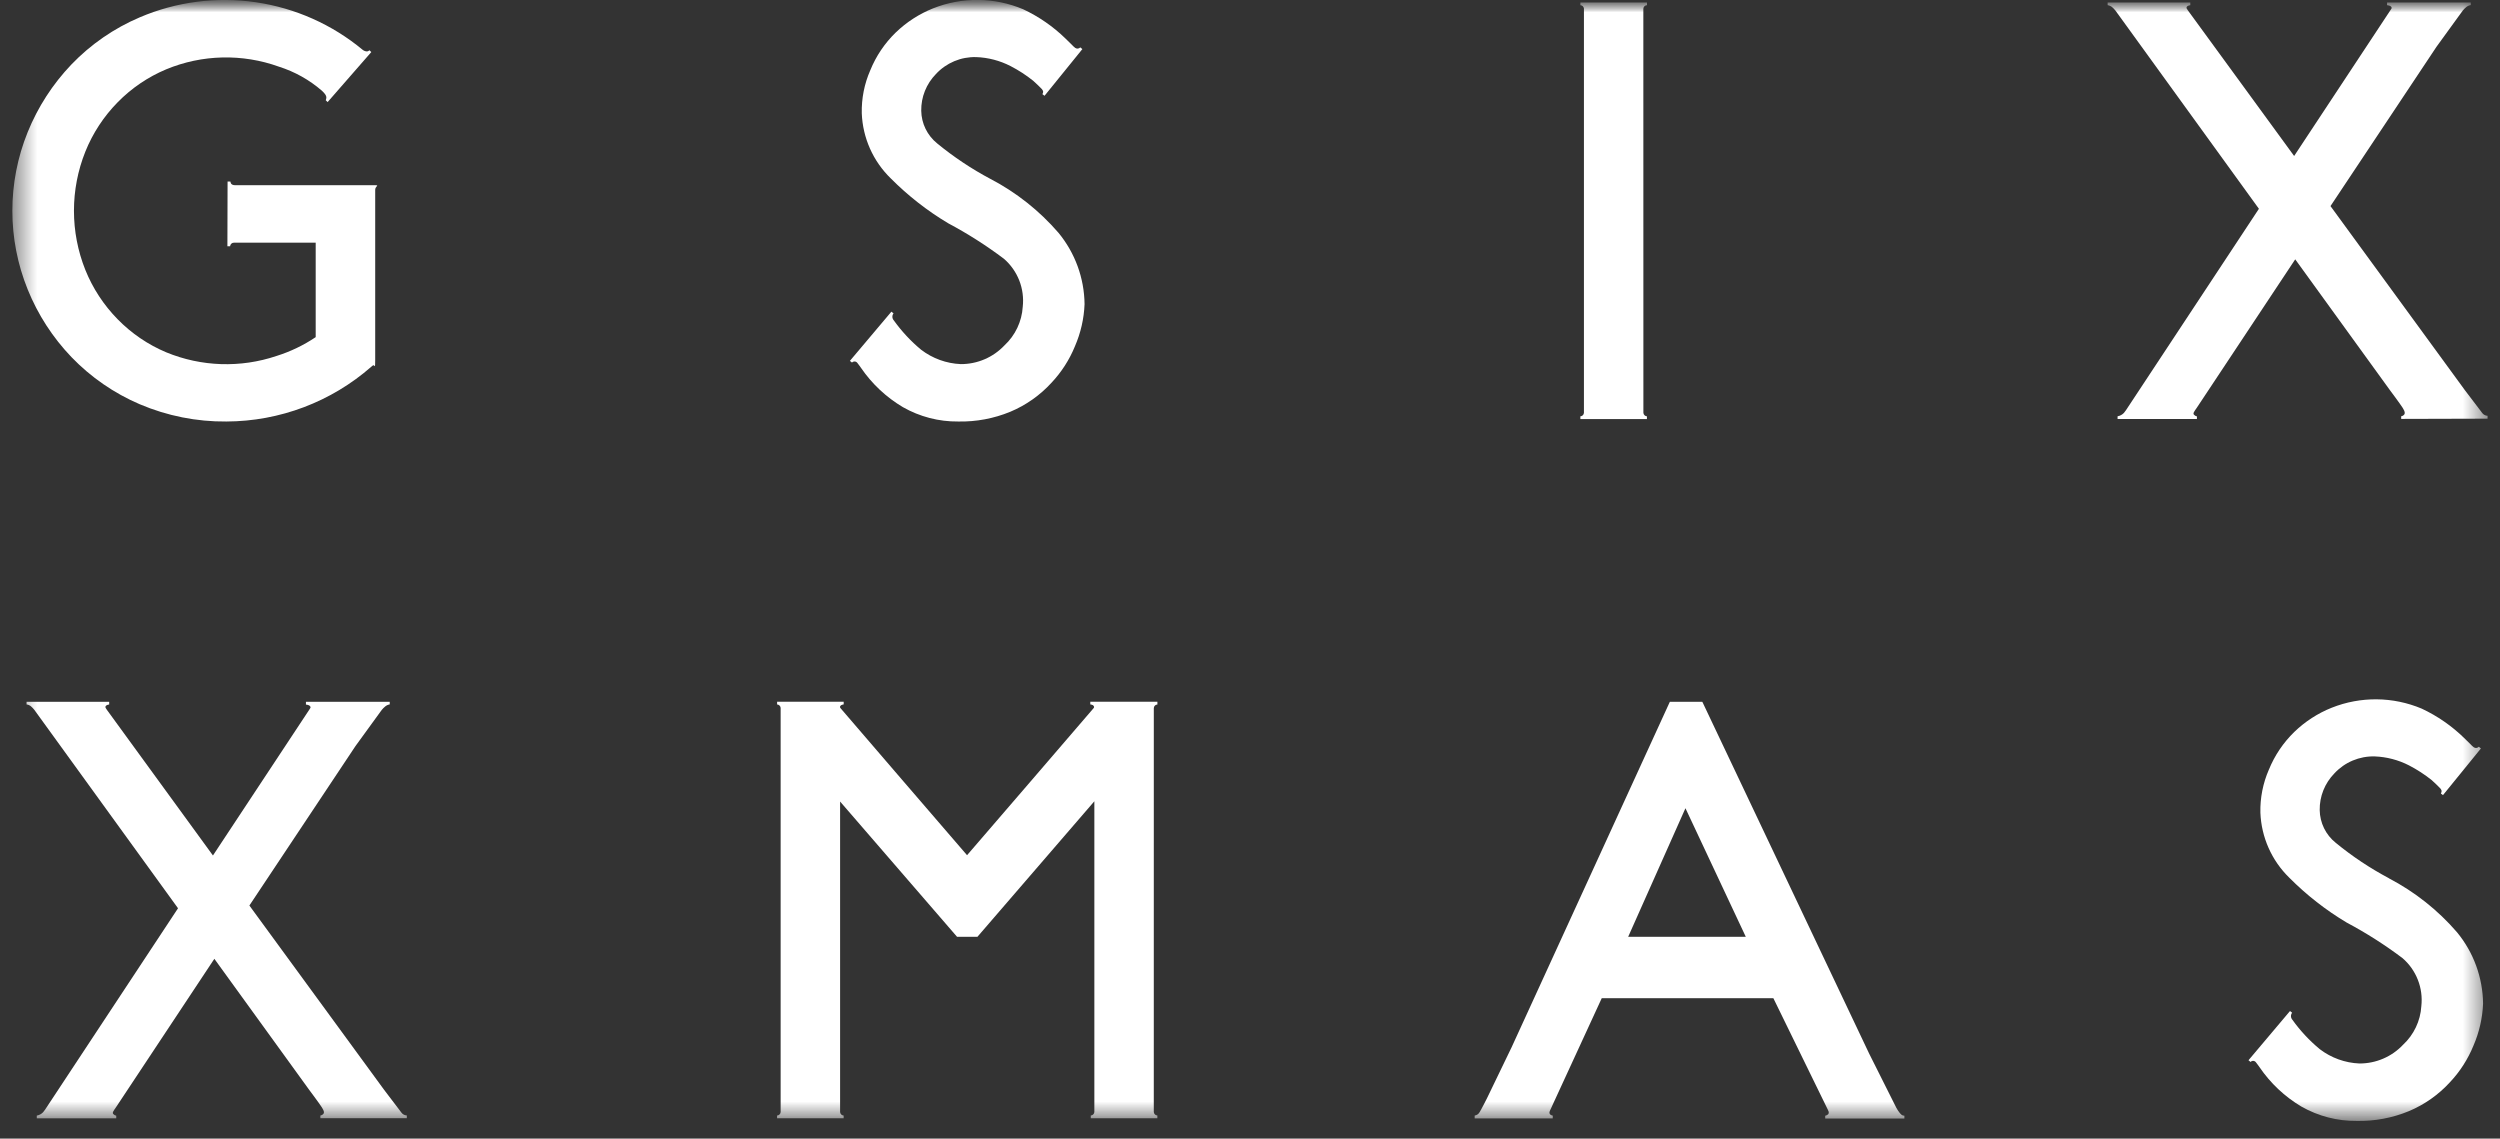 <svg width="101" height="46" viewBox="0 0 101 46" fill="none" xmlns="http://www.w3.org/2000/svg">
<rect x="0" y="0" width="101" height="46" fill="#333333" stroke="none"/>
<g clip-path="url(#clip0_2002_17131)">
<mask id="mask0_2002_17131" style="mask-type:luminance" maskUnits="userSpaceOnUse" x="0" y="0" width="101" height="46">
<path d="M101 0H0V46H101V0Z" fill="white" style="fill:white;fill-opacity:1;"/>
</mask>
<g mask="url(#mask0_2002_17131)">
<mask id="mask1_2002_17131" style="mask-type:luminance" maskUnits="userSpaceOnUse" x="0" y="0" width="101" height="46">
<path d="M100.5 0H0.5V45.283H100.5V0Z" fill="white" style="fill:white;fill-opacity:1;"/>
</mask>
<g mask="url(#mask1_2002_17131)">
<path d="M40.009 7.226C39.248 6.821 38.529 6.342 37.863 5.795C37.665 5.636 37.505 5.435 37.393 5.207C37.282 4.979 37.222 4.729 37.218 4.475C37.214 4.201 37.264 3.929 37.366 3.674C37.468 3.42 37.619 3.188 37.811 2.992C38.017 2.768 38.27 2.592 38.551 2.473C38.831 2.355 39.134 2.298 39.439 2.307C39.922 2.324 40.395 2.448 40.825 2.669C41.149 2.836 41.457 3.035 41.742 3.264C41.862 3.372 42.076 3.576 42.097 3.606C42.158 3.691 42.155 3.712 42.114 3.805L42.199 3.87L43.728 1.983L43.643 1.914C43.617 1.942 43.582 1.959 43.544 1.963C43.506 1.966 43.468 1.956 43.437 1.934C43.388 1.896 43.342 1.853 43.3 1.806C43.188 1.694 43.05 1.561 43.05 1.561C42.549 1.072 41.97 0.671 41.336 0.374C40.174 -0.116 38.867 -0.129 37.695 0.338C37.134 0.563 36.622 0.894 36.187 1.314C35.742 1.746 35.392 2.266 35.159 2.84C34.919 3.387 34.802 3.98 34.816 4.578C34.854 5.572 35.273 6.513 35.987 7.207C36.681 7.905 37.459 8.514 38.305 9.019C39.092 9.438 39.845 9.917 40.558 10.454C40.833 10.691 41.045 10.992 41.178 11.33C41.31 11.668 41.359 12.033 41.319 12.394C41.282 12.99 41.017 13.55 40.578 13.956C40.351 14.195 40.078 14.386 39.776 14.515C39.473 14.645 39.147 14.711 38.817 14.71C38.236 14.686 37.676 14.483 37.213 14.129C36.796 13.783 36.425 13.384 36.109 12.943C36.074 12.904 36.054 12.855 36.052 12.803C36.05 12.751 36.067 12.7 36.099 12.66L36.013 12.591L34.336 14.579L34.421 14.648C34.435 14.633 34.452 14.621 34.471 14.614C34.491 14.606 34.511 14.603 34.532 14.604C34.552 14.605 34.572 14.611 34.59 14.621C34.608 14.631 34.624 14.644 34.636 14.661C34.692 14.729 34.782 14.858 34.782 14.858C35.224 15.505 35.802 16.048 36.476 16.448C37.157 16.836 37.928 17.037 38.712 17.029C39.432 17.044 40.148 16.91 40.814 16.636C41.448 16.371 42.017 15.97 42.481 15.462C42.884 15.033 43.206 14.533 43.428 13.988C43.661 13.45 43.793 12.874 43.816 12.289C43.805 11.236 43.433 10.218 42.763 9.405C41.99 8.511 41.055 7.771 40.007 7.224" fill="white" style="fill:white;fill-opacity:1;"/>
<path d="M100.279 16.681L100.198 16.574L99.582 15.764L94.152 8.326C94.152 8.326 96.908 4.184 98.437 1.886L99.496 0.426C99.537 0.376 99.584 0.33 99.633 0.289C99.686 0.244 99.75 0.214 99.818 0.204V0.099H96.437V0.208C96.463 0.211 96.489 0.216 96.515 0.221C96.596 0.241 96.644 0.299 96.615 0.348C96.595 0.38 96.57 0.417 96.57 0.417L92.683 6.302L88.392 0.421C88.392 0.421 88.368 0.383 88.348 0.352C88.313 0.296 88.354 0.238 88.435 0.219C88.452 0.215 88.47 0.211 88.488 0.208V0.1H85.149V0.208C85.215 0.217 85.277 0.244 85.328 0.286C85.379 0.329 85.425 0.378 85.466 0.43C85.506 0.483 91.26 8.435 91.26 8.435L85.888 16.574L85.807 16.681C85.739 16.753 85.649 16.802 85.55 16.818V16.928H88.756V16.823C88.71 16.813 88.668 16.789 88.636 16.754C88.586 16.697 88.641 16.633 88.751 16.473C88.797 16.405 92.727 10.477 92.727 10.477L96.552 15.761C96.552 15.761 96.956 16.3 97.069 16.478C97.167 16.632 97.178 16.72 97.1 16.778C97.074 16.799 97.042 16.813 97.008 16.817V16.924L100.498 16.914V16.799C100.454 16.797 100.411 16.785 100.373 16.764C100.334 16.743 100.301 16.714 100.276 16.678" fill="white" style="fill:white;fill-opacity:1;"/>
<path d="M66.391 0.355C66.392 0.316 66.407 0.279 66.435 0.252C66.462 0.225 66.499 0.209 66.538 0.208V0.099H63.848V0.208C63.884 0.21 63.919 0.225 63.945 0.25C63.971 0.275 63.988 0.309 63.991 0.345V16.676C63.989 16.714 63.973 16.749 63.947 16.776C63.92 16.802 63.884 16.818 63.847 16.82V16.929H66.536V16.82C66.499 16.817 66.464 16.802 66.438 16.776C66.412 16.75 66.396 16.715 66.393 16.678L66.391 0.355Z" fill="white" style="fill:white;fill-opacity:1;"/>
<path d="M76.821 45.034C76.792 45.011 76.766 44.984 76.743 44.955C76.694 44.892 76.65 44.826 76.612 44.756L75.509 42.556L68.784 28.373L68.772 28.354H67.463L67.453 28.372L61.071 42.305L60.067 44.384C60.067 44.384 59.83 44.852 59.776 44.932C59.756 44.969 59.727 45 59.693 45.024C59.658 45.048 59.619 45.063 59.577 45.069V45.183H62.731V45.071C62.731 45.071 62.535 45.046 62.616 44.875C62.647 44.812 64.71 40.328 64.71 40.328H71.644L73.852 44.847V44.852L73.865 44.879C73.877 44.9 73.883 44.924 73.882 44.948C73.881 44.972 73.874 44.996 73.86 45.016C73.825 45.047 73.784 45.068 73.739 45.077V45.189H76.937V45.076C76.896 45.075 76.857 45.063 76.823 45.041L76.821 45.034ZM65.778 37.847L68.092 32.652L70.53 37.847H65.779H65.778Z" fill="white" style="fill:white;fill-opacity:1;"/>
<path d="M96.509 35.479C95.747 35.074 95.028 34.595 94.362 34.048C94.163 33.889 94.003 33.688 93.891 33.46C93.78 33.232 93.72 32.982 93.716 32.728C93.712 32.454 93.762 32.182 93.864 31.927C93.966 31.673 94.117 31.441 94.309 31.245C94.516 31.021 94.768 30.844 95.049 30.726C95.33 30.608 95.632 30.551 95.937 30.559C96.42 30.577 96.893 30.701 97.323 30.921C97.647 31.089 97.955 31.288 98.24 31.516C98.36 31.625 98.574 31.828 98.595 31.859C98.656 31.944 98.653 31.965 98.612 32.058L98.697 32.122L100.229 30.238L100.145 30.169C100.118 30.197 100.083 30.214 100.045 30.218C100.008 30.221 99.97 30.211 99.939 30.189C99.889 30.151 99.844 30.108 99.802 30.061C99.69 29.949 99.552 29.816 99.552 29.816C99.051 29.327 98.472 28.926 97.838 28.629C96.677 28.14 95.37 28.127 94.199 28.593C93.638 28.817 93.126 29.149 92.691 29.569C92.246 30.001 91.896 30.521 91.662 31.095C91.423 31.642 91.306 32.235 91.32 32.833C91.358 33.827 91.777 34.768 92.49 35.462C93.184 36.16 93.963 36.769 94.808 37.273C95.596 37.692 96.349 38.172 97.061 38.708C97.336 38.945 97.549 39.246 97.681 39.584C97.814 39.922 97.862 40.287 97.822 40.648C97.786 41.245 97.52 41.804 97.081 42.211C96.855 42.45 96.582 42.641 96.279 42.77C95.976 42.9 95.65 42.966 95.321 42.965C94.739 42.941 94.179 42.738 93.716 42.384C93.299 42.038 92.927 41.639 92.612 41.198C92.577 41.159 92.557 41.11 92.555 41.058C92.553 41.006 92.57 40.955 92.602 40.914L92.516 40.846L90.839 42.834L90.923 42.903C90.937 42.888 90.955 42.876 90.974 42.869C90.993 42.861 91.013 42.858 91.034 42.859C91.054 42.86 91.074 42.866 91.092 42.876C91.11 42.886 91.126 42.899 91.138 42.916C91.194 42.984 91.284 43.113 91.284 43.113C91.725 43.761 92.302 44.304 92.975 44.705C93.656 45.093 94.428 45.294 95.212 45.285C95.932 45.301 96.647 45.167 97.313 44.893C97.948 44.628 98.517 44.227 98.981 43.719C99.384 43.29 99.705 42.79 99.928 42.244C100.161 41.707 100.292 41.131 100.316 40.546C100.304 39.492 99.933 38.475 99.262 37.662C98.49 36.768 97.555 36.028 96.507 35.481" fill="white" style="fill:white;fill-opacity:1;"/>
<path d="M46.614 28.608C46.615 28.569 46.63 28.533 46.657 28.506C46.684 28.479 46.721 28.463 46.759 28.462V28.351H44.048V28.458C44.048 28.458 44.069 28.462 44.101 28.468C44.181 28.488 44.223 28.545 44.188 28.602C44.168 28.633 39.284 34.301 39.069 34.55C38.854 34.3 33.969 28.632 33.95 28.602C33.915 28.545 33.956 28.488 34.037 28.468C34.069 28.46 34.085 28.458 34.085 28.458V28.35H31.395V28.46C31.431 28.462 31.466 28.476 31.492 28.502C31.518 28.527 31.535 28.561 31.538 28.597V44.925C31.536 44.963 31.52 44.998 31.493 45.025C31.467 45.051 31.431 45.067 31.394 45.069V45.178H34.083V45.069C34.046 45.067 34.011 45.051 33.985 45.025C33.959 44.999 33.943 44.964 33.94 44.928V32.382L38.665 37.847H39.488L44.212 32.371V44.924C44.209 44.962 44.194 44.997 44.167 45.023C44.14 45.05 44.105 45.066 44.067 45.067V45.177H46.757V45.067C46.72 45.065 46.685 45.05 46.658 45.024C46.632 44.998 46.616 44.963 46.613 44.926L46.614 28.608Z" fill="white" style="fill:white;fill-opacity:1;"/>
<path d="M9.518 7.483C9.312 7.487 9.322 7.37 9.307 7.335H9.194L9.187 9.949H9.297C9.298 9.911 9.314 9.875 9.342 9.848C9.369 9.821 9.405 9.805 9.444 9.805H12.754V13.62C12.266 13.949 11.732 14.205 11.171 14.381C9.716 14.871 8.133 14.818 6.714 14.233C5.977 13.923 5.31 13.468 4.751 12.896C4.191 12.325 3.748 11.649 3.449 10.908C2.834 9.372 2.834 7.659 3.449 6.123C3.748 5.381 4.19 4.706 4.751 4.135C5.31 3.563 5.978 3.109 6.716 2.8C8.167 2.199 9.792 2.161 11.27 2.694C11.907 2.896 12.496 3.225 13.001 3.662C13.001 3.662 13.082 3.742 13.092 3.753C13.191 3.863 13.197 3.935 13.175 4.003C13.162 4.044 13.16 4.05 13.16 4.05L13.236 4.124L15.001 2.103L14.923 2.031C14.899 2.057 14.867 2.074 14.831 2.078C14.767 2.077 14.706 2.055 14.656 2.016C13.421 0.989 11.926 0.324 10.337 0.091C8.748 -0.141 7.126 0.069 5.649 0.699C4.609 1.141 3.669 1.789 2.886 2.604C2.13 3.396 1.529 4.324 1.118 5.339C0.293 7.377 0.293 9.655 1.118 11.693C1.529 12.708 2.129 13.636 2.886 14.426C3.67 15.24 4.609 15.888 5.647 16.332C6.753 16.802 7.943 17.04 9.144 17.029C11.301 17.022 13.382 16.235 15.004 14.813L15.062 14.765C15.14 14.701 15.158 14.98 15.158 14.532V7.668C15.158 7.523 15.334 7.483 15.17 7.483H9.516H9.518Z" fill="white" style="fill:white;fill-opacity:1;"/>
<path d="M16.213 44.945L16.133 44.838L15.516 44.026L10.075 36.583C10.075 36.583 12.833 32.44 14.363 30.139L15.423 28.68C15.464 28.63 15.51 28.584 15.56 28.543C15.613 28.498 15.676 28.469 15.745 28.458V28.352H12.36V28.465C12.386 28.468 12.412 28.472 12.437 28.478C12.518 28.498 12.567 28.556 12.537 28.605C12.517 28.638 12.493 28.674 12.493 28.674L8.603 34.562L4.316 28.674C4.316 28.674 4.291 28.636 4.272 28.605C4.237 28.549 4.278 28.491 4.359 28.472C4.376 28.467 4.394 28.464 4.411 28.462V28.354H1.073V28.459C1.139 28.468 1.201 28.494 1.252 28.536C1.302 28.58 1.348 28.628 1.389 28.681C1.433 28.737 7.192 36.694 7.192 36.694L1.823 44.827L1.742 44.934C1.674 45.006 1.584 45.054 1.486 45.071V45.181H4.696V45.076C4.65 45.066 4.608 45.042 4.576 45.007C4.527 44.95 4.582 44.886 4.691 44.726C4.737 44.657 8.66 38.736 8.66 38.736L12.487 44.024C12.487 44.024 12.891 44.563 13.005 44.741C13.102 44.895 13.113 44.971 13.036 45.028C13.009 45.049 12.977 45.063 12.943 45.069V45.176H16.435V45.065C16.391 45.063 16.348 45.051 16.309 45.03C16.271 45.009 16.238 44.979 16.213 44.943" fill="white" style="fill:white;fill-opacity:1;"/>
</g>
</g>
</g>
<defs>
<clipPath id="clip0_2002_17131">
<rect width="101" height="46" fill="white" style="fill:white;fill-opacity:1;"/>
</clipPath>
</defs>
</svg>
